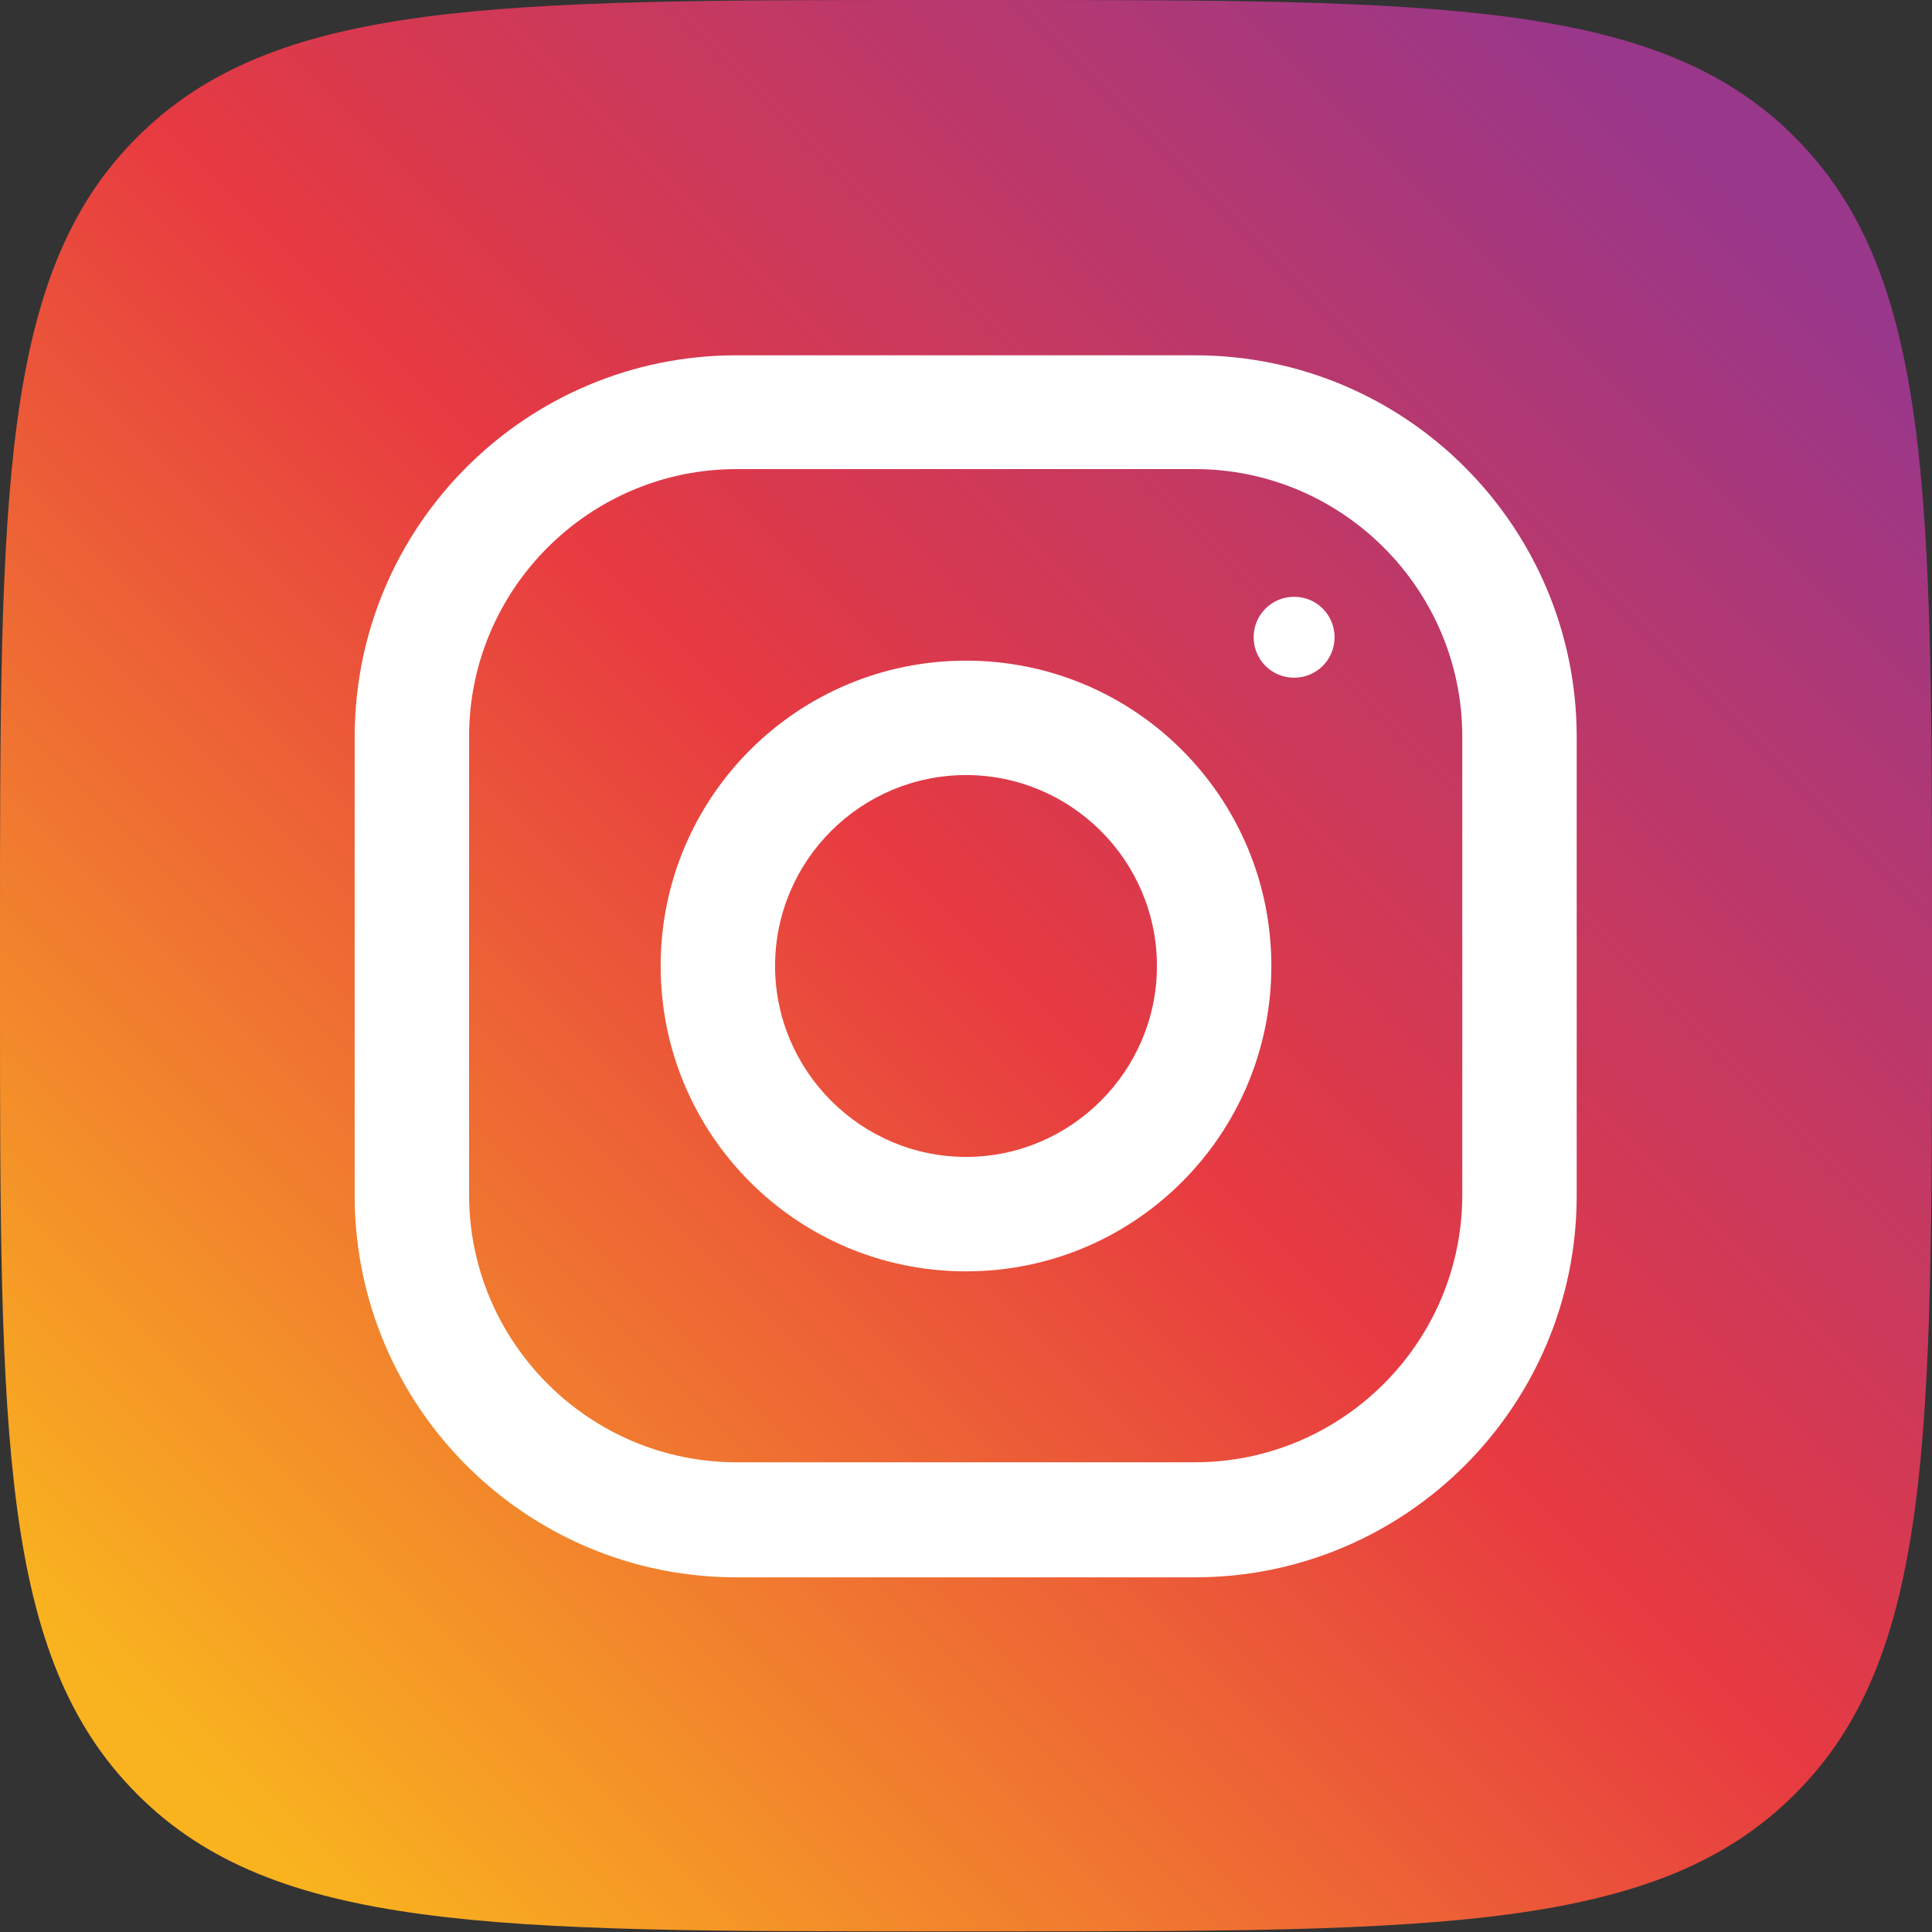 <?xml version="1.0" encoding="UTF-8"?>
<!DOCTYPE svg PUBLIC "-//W3C//DTD SVG 1.1//EN" "http://www.w3.org/Graphics/SVG/1.1/DTD/svg11.dtd">
<!-- Creator: CorelDRAW 2019 (64-Bit) -->
<svg xmlns="http://www.w3.org/2000/svg" xml:space="preserve" width="9.832mm" height="9.832mm" version="1.1" style="shape-rendering:geometricPrecision; text-rendering:geometricPrecision; image-rendering:optimizeQuality; fill-rule:evenodd; clip-rule:evenodd"
viewBox="0 0 30.56 30.56"
 xmlns:xlink="http://www.w3.org/1999/xlink"
 xmlns:xodm="http://www.corel.com/coreldraw/odm/2003">
 <rect x="0" y="0" width="30.56" height="30.56" fill="#333333" stroke="none"/>
 <defs>
  <style type="text/css">
   <![CDATA[
    .fil1 {fill:white;fill-rule:nonzero}
    .fil0 {fill:url(#id0)}
   ]]>
  </style>
  <linearGradient id="id0" gradientUnits="userSpaceOnUse" x1="2.8" y1="27.76" x2="27.76" y2="2.8">
   <stop offset="0" style="stop-opacity:1; stop-color:#F9B31F"/>
   <stop offset="0.51" style="stop-opacity:1; stop-color:#E73A41"/>
   <stop offset="0.988" style="stop-opacity:1; stop-color:#99378A"/>
   <stop offset="1" style="stop-opacity:1; stop-color:#99378A"/>
  </linearGradient>
 </defs>
 <g id="Слой_x0020_1">
  <g id="_2461447489040">
   <path class="fil0" d="M-0 14.8c0,-6.98 0,-10.47 2.17,-12.63 2.17,-2.17 5.66,-2.17 12.63,-2.17l0.96 0c6.98,0 10.47,0 12.63,2.17 2.17,2.17 2.17,5.66 2.17,12.63l0 0.95c0,6.98 0,10.47 -2.17,12.63 -2.17,2.17 -5.66,2.17 -12.63,2.17l-0.96 0c-6.98,0 -10.47,0 -12.63,-2.17 -2.17,-2.17 -2.17,-5.66 -2.17,-12.63l0 -0.95z"/>
   <path class="fil1" d="M23.13 18.9c0,2.33 -1.9,4.23 -4.23,4.23l-7.25 0c-2.33,0 -4.23,-1.9 -4.23,-4.23l0 -7.25c0,-2.33 1.9,-4.23 4.23,-4.23l7.25 0c2.33,0 4.23,1.9 4.23,4.23l0 7.25zm-4.23 -13.28l-7.25 0c-3.33,0 -6.04,2.7 -6.04,6.04l0 7.25c0,3.33 2.7,6.04 6.04,6.04l7.25 0c3.33,0 6.04,-2.7 6.04,-6.04l0 -7.25c0,-3.33 -2.7,-6.04 -6.04,-6.04z"/>
   <path class="fil1" d="M15.28 18.3c-1.66,0 -3.02,-1.36 -3.02,-3.02 0,-1.67 1.36,-3.02 3.02,-3.02 1.66,0 3.02,1.35 3.02,3.02 0,1.66 -1.36,3.02 -3.02,3.02zm0 -7.85c-2.67,0 -4.83,2.16 -4.83,4.83 0,2.67 2.16,4.83 4.83,4.83 2.67,0 4.83,-2.16 4.83,-4.83 0,-2.67 -2.16,-4.83 -4.83,-4.83z"/>
   <path class="fil1" d="M20.47 9.44c0.36,0 0.64,0.29 0.64,0.64 0,0.36 -0.29,0.64 -0.64,0.64 -0.36,0 -0.64,-0.29 -0.64,-0.64 0,-0.36 0.29,-0.64 0.64,-0.64z"/>
  </g>
 </g>
</svg>
